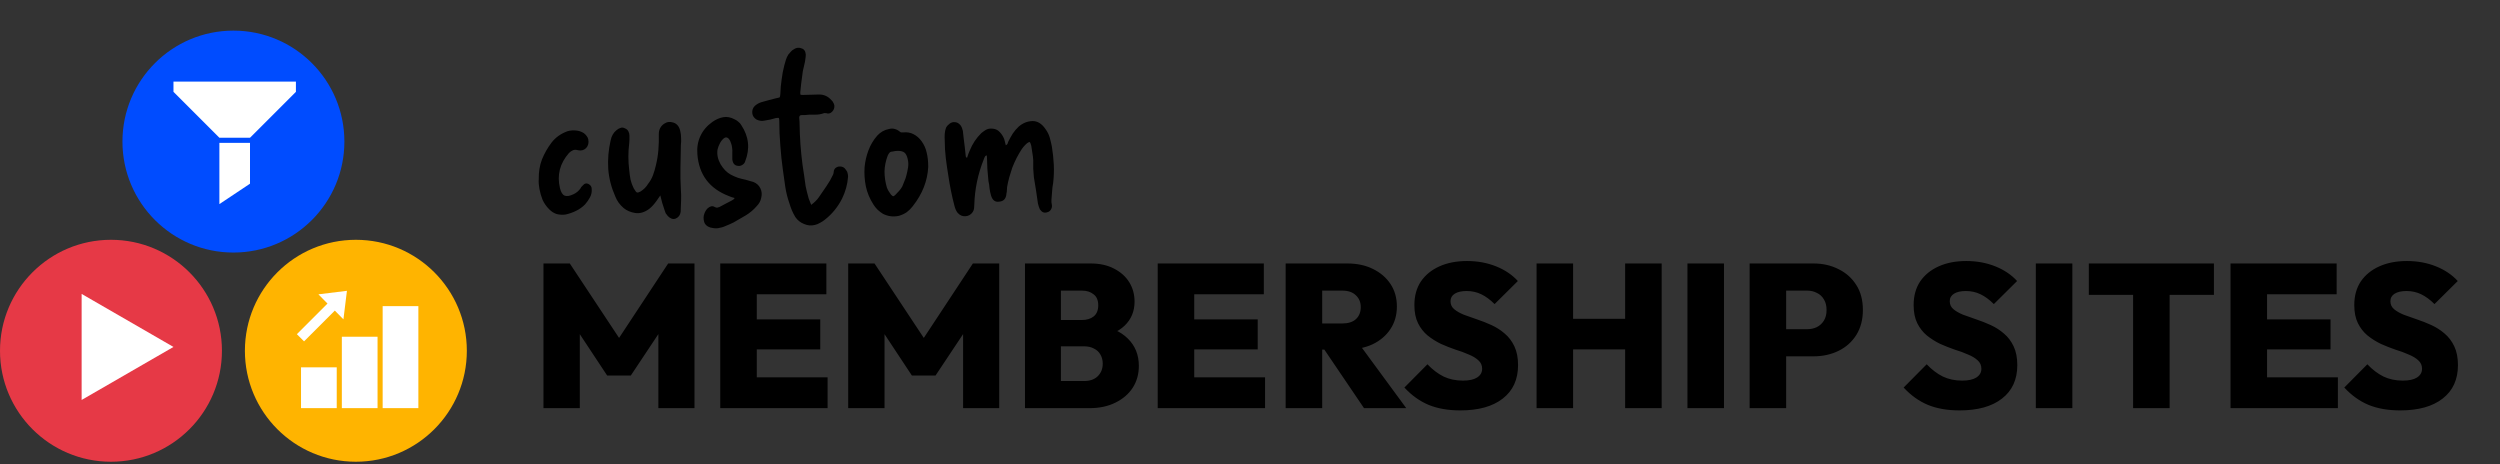 <svg width="490" height="91" viewBox="0 0 490 91" fill="none" xmlns="http://www.w3.org/2000/svg">
<rect x="0" y="0" width="490" height="91" fill="#333333" stroke="none"/>
<path d="M106.52 80V51.64H111.68L122.56 68.08H120.12L130.96 51.64H136.12V80H129.04V63.48L130.16 63.8L123.64 73.6H119L112.52 63.8L113.64 63.48V80H106.52ZM141.168 80V51.64H148.328V80H141.168ZM146.848 80V73.96H162.208V80H146.848ZM146.848 68.48V62.6H160.768V68.48H146.848ZM146.848 57.68V51.64H161.968V57.68H146.848ZM166.247 80V51.64H171.407L182.287 68.08H179.847L190.687 51.64H195.847V80H188.767V63.48L189.887 63.8L183.367 73.6H178.727L172.247 63.8L173.367 63.48V80H166.247ZM206.575 80V74.68H212.495C213.615 74.68 214.495 74.373 215.135 73.76C215.802 73.12 216.135 72.293 216.135 71.28C216.135 70.613 215.988 70.027 215.695 69.52C215.402 68.987 214.975 68.587 214.415 68.32C213.882 68.027 213.242 67.88 212.495 67.88H206.575V62.72H212.055C212.988 62.72 213.748 62.493 214.335 62.04C214.948 61.56 215.255 60.827 215.255 59.84C215.255 58.853 214.948 58.133 214.335 57.68C213.748 57.2 212.988 56.96 212.055 56.96H206.575V51.64H213.775C215.535 51.64 217.055 51.973 218.335 52.64C219.642 53.307 220.642 54.2 221.335 55.32C222.028 56.44 222.375 57.707 222.375 59.12C222.375 61.013 221.722 62.587 220.415 63.84C219.135 65.067 217.268 65.827 214.815 66.12V63.72C217.535 64.04 219.615 64.92 221.055 66.36C222.495 67.773 223.215 69.56 223.215 71.72C223.215 73.32 222.815 74.747 222.015 76C221.215 77.227 220.082 78.2 218.615 78.92C217.175 79.64 215.468 80 213.495 80H206.575ZM200.895 80V51.64H207.935V80H200.895ZM226.911 80V51.64H234.071V80H226.911ZM232.591 80V73.96H247.951V80H232.591ZM232.591 68.48V62.6H246.511V68.48H232.591ZM232.591 57.68V51.64H247.711V57.68H232.591ZM257.669 68.52V63.4H263.069C264.242 63.4 265.135 63.12 265.749 62.56C266.389 61.973 266.709 61.187 266.709 60.2C266.709 59.24 266.389 58.467 265.749 57.88C265.135 57.267 264.242 56.96 263.069 56.96H257.669V51.64H264.069C265.989 51.64 267.669 52 269.109 52.72C270.575 53.44 271.722 54.427 272.549 55.68C273.375 56.933 273.789 58.4 273.789 60.08C273.789 61.76 273.362 63.24 272.509 64.52C271.682 65.773 270.522 66.76 269.029 67.48C267.535 68.173 265.789 68.52 263.789 68.52H257.669ZM251.989 80V51.64H259.149V80H251.989ZM267.349 80L259.109 67.84L265.549 66.28L275.629 80H267.349ZM286.22 80.44C283.847 80.44 281.78 80.08 280.02 79.36C278.287 78.64 276.7 77.507 275.26 75.96L279.78 71.4C280.767 72.44 281.82 73.24 282.94 73.8C284.06 74.333 285.327 74.6 286.74 74.6C287.94 74.6 288.86 74.4 289.5 74C290.167 73.573 290.5 73 290.5 72.28C290.5 71.613 290.26 71.067 289.78 70.64C289.3 70.187 288.66 69.8 287.86 69.48C287.087 69.133 286.22 68.813 285.26 68.52C284.327 68.2 283.38 67.827 282.42 67.4C281.487 66.947 280.62 66.4 279.82 65.76C279.047 65.12 278.42 64.32 277.94 63.36C277.46 62.4 277.22 61.213 277.22 59.8C277.22 57.987 277.647 56.44 278.5 55.16C279.38 53.88 280.594 52.893 282.14 52.2C283.687 51.507 285.487 51.16 287.54 51.16C289.594 51.16 291.487 51.507 293.22 52.2C294.954 52.893 296.38 53.853 297.5 55.08L292.94 59.6C292.087 58.747 291.22 58.107 290.34 57.68C289.46 57.253 288.5 57.04 287.46 57.04C286.474 57.04 285.7 57.213 285.14 57.56C284.58 57.907 284.3 58.4 284.3 59.04C284.3 59.68 284.54 60.2 285.02 60.6C285.5 61 286.127 61.36 286.9 61.68C287.7 61.973 288.567 62.28 289.5 62.6C290.46 62.92 291.407 63.293 292.34 63.72C293.274 64.147 294.127 64.693 294.9 65.36C295.7 66.027 296.34 66.867 296.82 67.88C297.3 68.893 297.54 70.12 297.54 71.56C297.54 74.387 296.54 76.573 294.54 78.12C292.567 79.667 289.794 80.44 286.22 80.44ZM301.168 80V51.64H308.328V80H301.168ZM318.528 80V51.64H325.688V80H318.528ZM305.248 68.48V62.48H321.128V68.48H305.248ZM330.739 80V51.64H337.899V80H330.739ZM348.606 69.84V64.52H354.206C354.9 64.52 355.526 64.387 356.086 64.12C356.673 63.827 357.14 63.4 357.486 62.84C357.833 62.28 358.006 61.587 358.006 60.76C358.006 59.933 357.833 59.24 357.486 58.68C357.14 58.093 356.673 57.667 356.086 57.4C355.526 57.107 354.9 56.96 354.206 56.96H348.606V51.64H355.446C357.26 51.64 358.9 52.013 360.366 52.76C361.833 53.48 362.993 54.52 363.846 55.88C364.7 57.213 365.126 58.84 365.126 60.76C365.126 62.627 364.7 64.253 363.846 65.64C362.993 67 361.833 68.04 360.366 68.76C358.9 69.48 357.26 69.84 355.446 69.84H348.606ZM342.926 80V51.64H350.086V80H342.926ZM384.072 80.44C381.699 80.44 379.632 80.08 377.872 79.36C376.139 78.64 374.552 77.507 373.112 75.96L377.632 71.4C378.619 72.44 379.672 73.24 380.792 73.8C381.912 74.333 383.179 74.6 384.592 74.6C385.792 74.6 386.712 74.4 387.352 74C388.019 73.573 388.352 73 388.352 72.28C388.352 71.613 388.112 71.067 387.632 70.64C387.152 70.187 386.512 69.8 385.712 69.48C384.939 69.133 384.072 68.813 383.112 68.52C382.179 68.2 381.232 67.827 380.272 67.4C379.339 66.947 378.472 66.4 377.672 65.76C376.899 65.12 376.272 64.32 375.792 63.36C375.312 62.4 375.072 61.213 375.072 59.8C375.072 57.987 375.499 56.44 376.352 55.16C377.232 53.88 378.445 52.893 379.992 52.2C381.539 51.507 383.339 51.16 385.392 51.16C387.445 51.16 389.339 51.507 391.072 52.2C392.805 52.893 394.232 53.853 395.352 55.08L390.792 59.6C389.939 58.747 389.072 58.107 388.192 57.68C387.312 57.253 386.352 57.04 385.312 57.04C384.325 57.04 383.552 57.213 382.992 57.56C382.432 57.907 382.152 58.4 382.152 59.04C382.152 59.68 382.392 60.2 382.872 60.6C383.352 61 383.979 61.36 384.752 61.68C385.552 61.973 386.419 62.28 387.352 62.6C388.312 62.92 389.259 63.293 390.192 63.72C391.125 64.147 391.979 64.693 392.752 65.36C393.552 66.027 394.192 66.867 394.672 67.88C395.152 68.893 395.392 70.12 395.392 71.56C395.392 74.387 394.392 76.573 392.392 78.12C390.419 79.667 387.645 80.44 384.072 80.44ZM399.02 80V51.64H406.18V80H399.02ZM418.088 80V51.84H425.248V80H418.088ZM409.408 57.8V51.64H433.928V57.8H409.408ZM437.184 80V51.64H444.344V80H437.184ZM442.864 80V73.96H458.224V80H442.864ZM442.864 68.48V62.6H456.784V68.48H442.864ZM442.864 57.68V51.64H457.984V57.68H442.864ZM470.439 80.44C468.066 80.44 465.999 80.08 464.239 79.36C462.506 78.64 460.919 77.507 459.479 75.96L463.999 71.4C464.986 72.44 466.039 73.24 467.159 73.8C468.279 74.333 469.546 74.6 470.959 74.6C472.159 74.6 473.079 74.4 473.719 74C474.386 73.573 474.719 73 474.719 72.28C474.719 71.613 474.479 71.067 473.999 70.64C473.519 70.187 472.879 69.8 472.079 69.48C471.306 69.133 470.439 68.813 469.479 68.52C468.546 68.2 467.599 67.827 466.639 67.4C465.706 66.947 464.839 66.4 464.039 65.76C463.266 65.12 462.639 64.32 462.159 63.36C461.679 62.4 461.439 61.213 461.439 59.8C461.439 57.987 461.866 56.44 462.719 55.16C463.599 53.88 464.812 52.893 466.359 52.2C467.906 51.507 469.706 51.16 471.759 51.16C473.812 51.16 475.706 51.507 477.439 52.2C479.172 52.893 480.599 53.853 481.719 55.08L477.159 59.6C476.306 58.747 475.439 58.107 474.559 57.68C473.679 57.253 472.719 57.04 471.679 57.04C470.692 57.04 469.919 57.213 469.359 57.56C468.799 57.907 468.519 58.4 468.519 59.04C468.519 59.68 468.759 60.2 469.239 60.6C469.719 61 470.346 61.36 471.119 61.68C471.919 61.973 472.786 62.28 473.719 62.6C474.679 62.92 475.626 63.293 476.559 63.72C477.492 64.147 478.346 64.693 479.119 65.36C479.919 66.027 480.559 66.867 481.039 67.88C481.519 68.893 481.759 70.12 481.759 71.56C481.759 74.387 480.759 76.573 478.759 78.12C476.786 79.667 474.012 80.44 470.439 80.44Z" fill="black"/>
<path d="M105.596 35.112C105.568 33.712 105.778 32.424 106.226 31.248C106.702 30.072 107.332 28.966 108.116 27.93C108.9 26.922 109.95 26.18 111.266 25.704C111.798 25.564 112.33 25.522 112.862 25.578C113.394 25.606 113.912 25.774 114.416 26.082C114.64 26.25 114.822 26.432 114.962 26.628C115.13 26.824 115.242 27.048 115.298 27.3C115.438 28 115.298 28.574 114.878 29.022C114.458 29.442 113.926 29.582 113.282 29.442C112.918 29.33 112.596 29.33 112.316 29.442C112.036 29.554 111.77 29.736 111.518 29.988C109.726 32.032 109.138 34.328 109.754 36.876C109.95 37.688 110.258 38.178 110.678 38.346C111.098 38.514 111.686 38.416 112.442 38.052C112.974 37.8 113.422 37.422 113.786 36.918C113.842 36.778 113.912 36.666 113.996 36.582C114.08 36.498 114.178 36.4 114.29 36.288C114.57 35.952 114.906 35.868 115.298 36.036C115.746 36.26 115.97 36.582 115.97 37.002C116.026 37.618 115.914 38.178 115.634 38.682C115.382 39.158 115.06 39.62 114.668 40.068C114.136 40.6 113.548 41.02 112.904 41.328C112.288 41.636 111.616 41.874 110.888 42.042C110.272 42.126 109.684 42.098 109.124 41.958C108.592 41.79 108.102 41.482 107.654 41.034C107.094 40.474 106.66 39.858 106.352 39.186C106.072 38.486 105.862 37.758 105.722 37.002C105.666 36.694 105.624 36.372 105.596 36.036C105.568 35.7 105.568 35.392 105.596 35.112ZM129.42 38.304C129.308 38.5 129.182 38.682 129.042 38.85C128.93 39.018 128.804 39.2 128.664 39.396C128.468 39.676 128.244 39.956 127.992 40.236C127.768 40.488 127.516 40.726 127.236 40.95C126.312 41.622 125.402 41.888 124.506 41.748C123.61 41.608 122.854 41.286 122.238 40.782C121.482 40.138 120.936 39.382 120.6 38.514C119.816 36.75 119.354 34.944 119.214 33.096C119.102 31.248 119.256 29.4 119.676 27.552C119.844 26.684 120.222 26.012 120.81 25.536C121.062 25.312 121.328 25.158 121.608 25.074C121.888 24.962 122.182 24.99 122.49 25.158C122.798 25.27 123.022 25.466 123.162 25.746C123.302 25.998 123.372 26.278 123.372 26.586C123.372 26.838 123.372 27.09 123.372 27.342C123.372 27.594 123.358 27.832 123.33 28.056C123.218 28.924 123.162 29.806 123.162 30.702C123.162 31.57 123.218 32.452 123.33 33.348C123.386 33.964 123.47 34.58 123.582 35.196C123.722 35.784 123.932 36.358 124.212 36.918C124.268 37.03 124.324 37.114 124.38 37.17C124.548 37.478 124.702 37.66 124.842 37.716C124.982 37.772 125.206 37.716 125.514 37.548C126.158 37.156 126.662 36.652 127.026 36.036C127.446 35.504 127.768 34.93 127.992 34.314C128.216 33.698 128.398 33.082 128.538 32.466C128.79 31.458 128.958 30.436 129.042 29.4C129.126 28.364 129.154 27.328 129.126 26.292C129.126 25.424 129.462 24.752 130.134 24.276C130.694 23.884 131.31 23.8 131.982 24.024C132.682 24.248 133.13 24.794 133.326 25.662C133.438 26.11 133.494 26.572 133.494 27.048C133.522 27.496 133.508 27.958 133.452 28.434C133.424 29.89 133.396 31.346 133.368 32.802C133.34 34.23 133.368 35.672 133.452 37.128C133.508 37.828 133.522 38.556 133.494 39.312C133.466 40.068 133.438 40.81 133.41 41.538C133.326 42.154 133.004 42.588 132.444 42.84C132.164 42.952 131.884 42.952 131.604 42.84C131.324 42.728 131.086 42.56 130.89 42.336C130.722 42.14 130.582 41.958 130.47 41.79C130.386 41.594 130.316 41.398 130.26 41.202C130.092 40.726 129.938 40.25 129.798 39.774C129.686 39.298 129.56 38.808 129.42 38.304ZM143.994 38.808C143.798 38.752 143.602 38.696 143.406 38.64C143.238 38.556 143.056 38.486 142.86 38.43C139.052 36.974 136.994 34.244 136.686 30.24C136.574 28.952 136.77 27.762 137.274 26.67C137.778 25.578 138.562 24.654 139.626 23.898C140.298 23.422 140.998 23.114 141.726 22.974C142.454 22.834 143.21 22.974 143.994 23.394C144.246 23.506 144.484 23.66 144.708 23.856C144.96 24.052 145.156 24.276 145.296 24.528C146.78 26.768 147.032 29.134 146.052 31.626C145.968 31.934 145.772 32.172 145.464 32.34C145.184 32.508 144.904 32.564 144.624 32.508C143.98 32.452 143.616 32.018 143.532 31.206C143.532 30.814 143.532 30.436 143.532 30.072C143.56 29.68 143.546 29.302 143.49 28.938C143.462 28.63 143.392 28.336 143.28 28.056C143.196 27.748 143.056 27.468 142.86 27.216C142.552 26.88 142.23 26.838 141.894 27.09C141.558 27.37 141.292 27.706 141.096 28.098C140.9 28.462 140.746 28.868 140.634 29.316C140.494 30.268 140.69 31.22 141.222 32.172C141.782 33.124 142.454 33.81 143.238 34.23C143.714 34.482 144.19 34.692 144.666 34.86C145.142 35 145.646 35.126 146.178 35.238C146.43 35.294 146.668 35.364 146.892 35.448C147.144 35.532 147.396 35.602 147.648 35.658C148.292 35.91 148.754 36.33 149.034 36.918C149.314 37.478 149.37 38.094 149.202 38.766C149.09 39.382 148.782 39.942 148.278 40.446C147.662 41.146 146.962 41.734 146.178 42.21C145.394 42.686 144.596 43.148 143.784 43.596C143.28 43.848 142.776 44.072 142.272 44.268C141.796 44.492 141.278 44.646 140.718 44.73C140.466 44.758 140.214 44.758 139.962 44.73C139.738 44.702 139.5 44.66 139.248 44.604C138.548 44.38 138.128 43.974 137.988 43.386C137.848 42.826 137.876 42.308 138.072 41.832C138.212 41.44 138.422 41.104 138.702 40.824C138.926 40.628 139.15 40.502 139.374 40.446C139.626 40.39 139.864 40.432 140.088 40.572C140.284 40.684 140.452 40.726 140.592 40.698C140.732 40.67 140.872 40.628 141.012 40.572C141.404 40.348 141.796 40.138 142.188 39.942C142.608 39.746 143.014 39.536 143.406 39.312C143.518 39.256 143.63 39.186 143.742 39.102C143.854 39.018 143.938 38.92 143.994 38.808ZM158.996 40.152C159.64 39.676 160.144 39.172 160.508 38.64C161.012 37.94 161.502 37.226 161.978 36.498C162.482 35.77 162.916 35.014 163.28 34.23C163.308 34.118 163.336 34.034 163.364 33.978C163.392 33.894 163.406 33.81 163.406 33.726C163.434 33.138 163.77 32.774 164.414 32.634C165.058 32.578 165.534 32.816 165.842 33.348C166.01 33.544 166.108 33.754 166.136 33.978C166.192 34.174 166.22 34.398 166.22 34.65C166.108 36.134 165.716 37.562 165.044 38.934C164.204 40.586 163.084 41.958 161.684 43.05C161.376 43.302 161.054 43.512 160.718 43.68C160.41 43.876 160.06 44.016 159.668 44.1C158.968 44.268 158.268 44.198 157.568 43.89C156.868 43.61 156.308 43.162 155.888 42.546C155.636 42.126 155.412 41.692 155.216 41.244C155.02 40.768 154.852 40.292 154.712 39.816C154.348 38.78 154.082 37.716 153.914 36.624C153.746 35.532 153.592 34.44 153.452 33.348C153.228 31.78 153.06 30.184 152.948 28.56C152.808 26.936 152.738 25.312 152.738 23.688C152.738 23.38 152.71 23.198 152.654 23.142C152.598 23.086 152.402 23.086 152.066 23.142C151.702 23.226 151.338 23.324 150.974 23.436C150.582 23.52 150.19 23.59 149.798 23.646C149.322 23.758 148.818 23.688 148.286 23.436C147.782 23.128 147.502 22.708 147.446 22.176C147.39 21.616 147.558 21.14 147.95 20.748C148.342 20.412 148.762 20.174 149.21 20.034C149.714 19.894 150.218 19.754 150.722 19.614C151.198 19.474 151.688 19.348 152.192 19.236C152.528 19.18 152.738 19.124 152.822 19.068C152.878 18.984 152.92 18.76 152.948 18.396C152.976 17.444 153.06 16.506 153.2 15.582C153.312 14.63 153.494 13.678 153.746 12.726C153.858 12.39 153.956 12.054 154.04 11.718C154.152 11.354 154.306 11.018 154.502 10.71C154.67 10.486 154.838 10.29 155.006 10.122C155.174 9.926 155.37 9.772 155.594 9.66C156.126 9.296 156.714 9.268 157.358 9.576C157.638 9.772 157.806 10.01 157.862 10.29C157.946 10.57 157.96 10.864 157.904 11.172C157.848 11.788 157.736 12.404 157.568 13.02C157.4 13.608 157.288 14.224 157.232 14.868C157.176 15.4 157.106 15.932 157.022 16.464C156.966 16.996 156.91 17.542 156.854 18.102C156.854 18.354 156.868 18.508 156.896 18.564C156.952 18.592 157.12 18.606 157.4 18.606C157.96 18.606 158.492 18.592 158.996 18.564C159.5 18.536 160.018 18.522 160.55 18.522C161.502 18.522 162.3 18.886 162.944 19.614C163.112 19.754 163.238 19.922 163.322 20.118C163.434 20.286 163.504 20.468 163.532 20.664C163.588 21.14 163.434 21.56 163.07 21.924C162.706 22.26 162.328 22.344 161.936 22.176C161.88 22.176 161.81 22.176 161.726 22.176C161.67 22.148 161.6 22.148 161.516 22.176C160.9 22.4 160.27 22.498 159.626 22.47C159.01 22.442 158.38 22.47 157.736 22.554H157.148C156.812 22.554 156.644 22.722 156.644 23.058C156.7 23.59 156.728 24.122 156.728 24.654C156.728 25.158 156.742 25.676 156.77 26.208C156.826 27.58 156.924 28.952 157.064 30.324C157.204 31.696 157.386 33.054 157.61 34.398C157.694 35.098 157.792 35.798 157.904 36.498C158.044 37.17 158.212 37.856 158.408 38.556C158.464 38.808 158.548 39.06 158.66 39.312C158.772 39.564 158.884 39.844 158.996 40.152ZM181.932 32.718C181.792 35.462 180.784 38.024 178.908 40.404C178.572 40.852 178.18 41.244 177.732 41.58C177.284 41.888 176.78 42.126 176.22 42.294C175.128 42.546 174.078 42.42 173.07 41.916C172.706 41.692 172.356 41.426 172.02 41.118C171.684 40.782 171.404 40.432 171.18 40.068C170.452 38.92 169.962 37.744 169.71 36.54C169.458 35.308 169.374 34.048 169.458 32.76C169.57 31.612 169.822 30.52 170.214 29.484C170.606 28.42 171.18 27.454 171.936 26.586C172.58 25.886 173.35 25.452 174.246 25.284C174.666 25.172 175.044 25.172 175.38 25.284C175.716 25.368 176.038 25.536 176.346 25.788C176.43 25.872 176.528 25.928 176.64 25.956C176.752 25.956 176.878 25.956 177.018 25.956C177.774 25.872 178.446 25.984 179.034 26.292C179.65 26.6 180.182 27.062 180.63 27.678C181.134 28.378 181.47 29.134 181.638 29.946C181.834 30.73 181.932 31.654 181.932 32.718ZM175.968 29.568C175.66 29.568 175.338 29.61 175.002 29.694C174.722 29.694 174.512 29.764 174.372 29.904C174.232 30.044 174.106 30.24 173.994 30.492C173.602 31.528 173.392 32.564 173.364 33.6C173.364 34.636 173.518 35.686 173.826 36.75C173.994 37.198 174.26 37.66 174.624 38.136C174.82 38.332 174.96 38.444 175.044 38.472C175.156 38.472 175.31 38.374 175.506 38.178C175.758 37.926 175.996 37.674 176.22 37.422C176.472 37.142 176.682 36.848 176.85 36.54C176.99 36.204 177.13 35.854 177.27 35.49C177.438 35.126 177.564 34.762 177.648 34.398C177.788 33.866 177.9 33.334 177.984 32.802C178.068 32.242 178.04 31.682 177.9 31.122C177.76 30.534 177.55 30.128 177.27 29.904C176.99 29.68 176.556 29.568 175.968 29.568ZM189.535 30.954C189.619 30.702 189.703 30.45 189.787 30.198C189.871 29.946 189.969 29.708 190.081 29.484C190.613 28.168 191.369 27.034 192.349 26.082C192.657 25.83 192.951 25.62 193.231 25.452C193.539 25.284 193.875 25.2 194.239 25.2C194.855 25.2 195.345 25.354 195.709 25.662C196.073 25.97 196.381 26.362 196.633 26.838C196.773 27.09 196.871 27.356 196.927 27.636C196.983 27.916 197.053 28.196 197.137 28.476C197.305 28.392 197.417 28.294 197.473 28.182C197.529 28.042 197.571 27.916 197.599 27.804C197.879 27.244 198.173 26.712 198.481 26.208C198.817 25.704 199.209 25.242 199.657 24.822C200.469 24.122 201.365 23.758 202.345 23.73C203.325 23.702 204.179 24.22 204.907 25.284C205.299 25.816 205.579 26.376 205.747 26.964C205.915 27.552 206.055 28.14 206.167 28.728C206.363 29.932 206.489 31.122 206.545 32.298C206.601 33.474 206.559 34.664 206.419 35.868C206.307 36.428 206.237 36.988 206.209 37.548C206.181 38.08 206.139 38.626 206.083 39.186C206.055 39.466 206.083 39.788 206.167 40.152C206.223 40.46 206.167 40.754 205.999 41.034C205.859 41.314 205.635 41.496 205.327 41.58C205.047 41.692 204.767 41.706 204.487 41.622C204.235 41.51 204.011 41.314 203.815 41.034C203.647 40.642 203.521 40.264 203.437 39.9C203.325 39.032 203.199 38.164 203.059 37.296C202.919 36.428 202.779 35.574 202.639 34.734C202.583 34.174 202.541 33.614 202.513 33.054C202.513 32.494 202.513 31.934 202.513 31.374C202.485 30.898 202.429 30.436 202.345 29.988C202.261 29.54 202.191 29.078 202.135 28.602C202.107 28.462 202.065 28.322 202.009 28.182C201.981 28.042 201.897 27.916 201.757 27.804C201.449 27.944 201.183 28.14 200.959 28.392C200.735 28.616 200.511 28.882 200.287 29.19C199.923 29.75 199.573 30.352 199.237 30.996C198.929 31.612 198.649 32.242 198.397 32.886C198.201 33.502 198.005 34.132 197.809 34.776C197.641 35.392 197.501 36.022 197.389 36.666C197.361 36.89 197.347 37.114 197.347 37.338C197.347 37.534 197.319 37.73 197.263 37.926C197.207 38.906 196.745 39.438 195.877 39.522C195.065 39.662 194.519 39.256 194.239 38.304C194.099 37.828 194.001 37.352 193.945 36.876C193.917 36.4 193.847 35.938 193.735 35.49C193.651 34.678 193.581 33.88 193.525 33.096C193.497 32.312 193.469 31.528 193.441 30.744C193.441 30.576 193.399 30.478 193.315 30.45C193.147 30.534 193.035 30.66 192.979 30.828C192.923 30.968 192.867 31.108 192.811 31.248C191.663 34.132 191.047 37.1 190.963 40.152C190.963 40.348 190.949 40.572 190.921 40.824C190.893 41.076 190.809 41.314 190.669 41.538C190.305 42.07 189.829 42.35 189.241 42.378C188.653 42.434 188.135 42.21 187.687 41.706C187.407 41.342 187.197 40.866 187.057 40.278C186.805 39.326 186.581 38.36 186.385 37.38C186.189 36.4 186.021 35.434 185.881 34.482C185.685 33.306 185.517 32.144 185.377 30.996C185.237 29.82 185.167 28.644 185.167 27.468C185.139 27.076 185.139 26.67 185.167 26.25C185.195 25.83 185.279 25.424 185.419 25.032C185.587 24.724 185.825 24.458 186.133 24.234C186.441 24.01 186.749 23.912 187.057 23.94C187.421 23.94 187.729 24.052 187.981 24.276C188.261 24.5 188.457 24.794 188.569 25.158C188.709 25.494 188.779 25.844 188.779 26.208C188.807 26.544 188.849 26.908 188.905 27.3C189.045 28.336 189.171 29.428 189.283 30.576C189.283 30.716 189.367 30.842 189.535 30.954Z" fill="black"/>
<circle cx="21.75" cy="68.75" r="21.75" fill="#E63946"/>
<path d="M34 68L16 78.392L16 57.608L34 68Z" fill="white"/>
<circle cx="45.75" cy="27.75" r="21.75" fill="#004CFF"/>
<g clip-path="url(#clip0_111_495)">
<path d="M34 16V18L43 27H49L58 18V16H34ZM43 28V40L49 36V28H43Z" fill="white"/>
</g>
<circle cx="69.75" cy="68.75" r="21.75" fill="#FFB400"/>
<path d="M68 57L62.406 57.688L64.188 59.5L58.188 65.5L59.594 66.906L65.625 60.875L67.312 62.594L68 57ZM75 60V80H82V60H75ZM67 66V80H74V66H67ZM59 72V80H66V72H59Z" fill="white"/>
<defs>
<clipPath id="clip0_111_495">
<rect width="24" height="24" fill="white" transform="translate(34 16)"/>
</clipPath>
</defs>
</svg>
